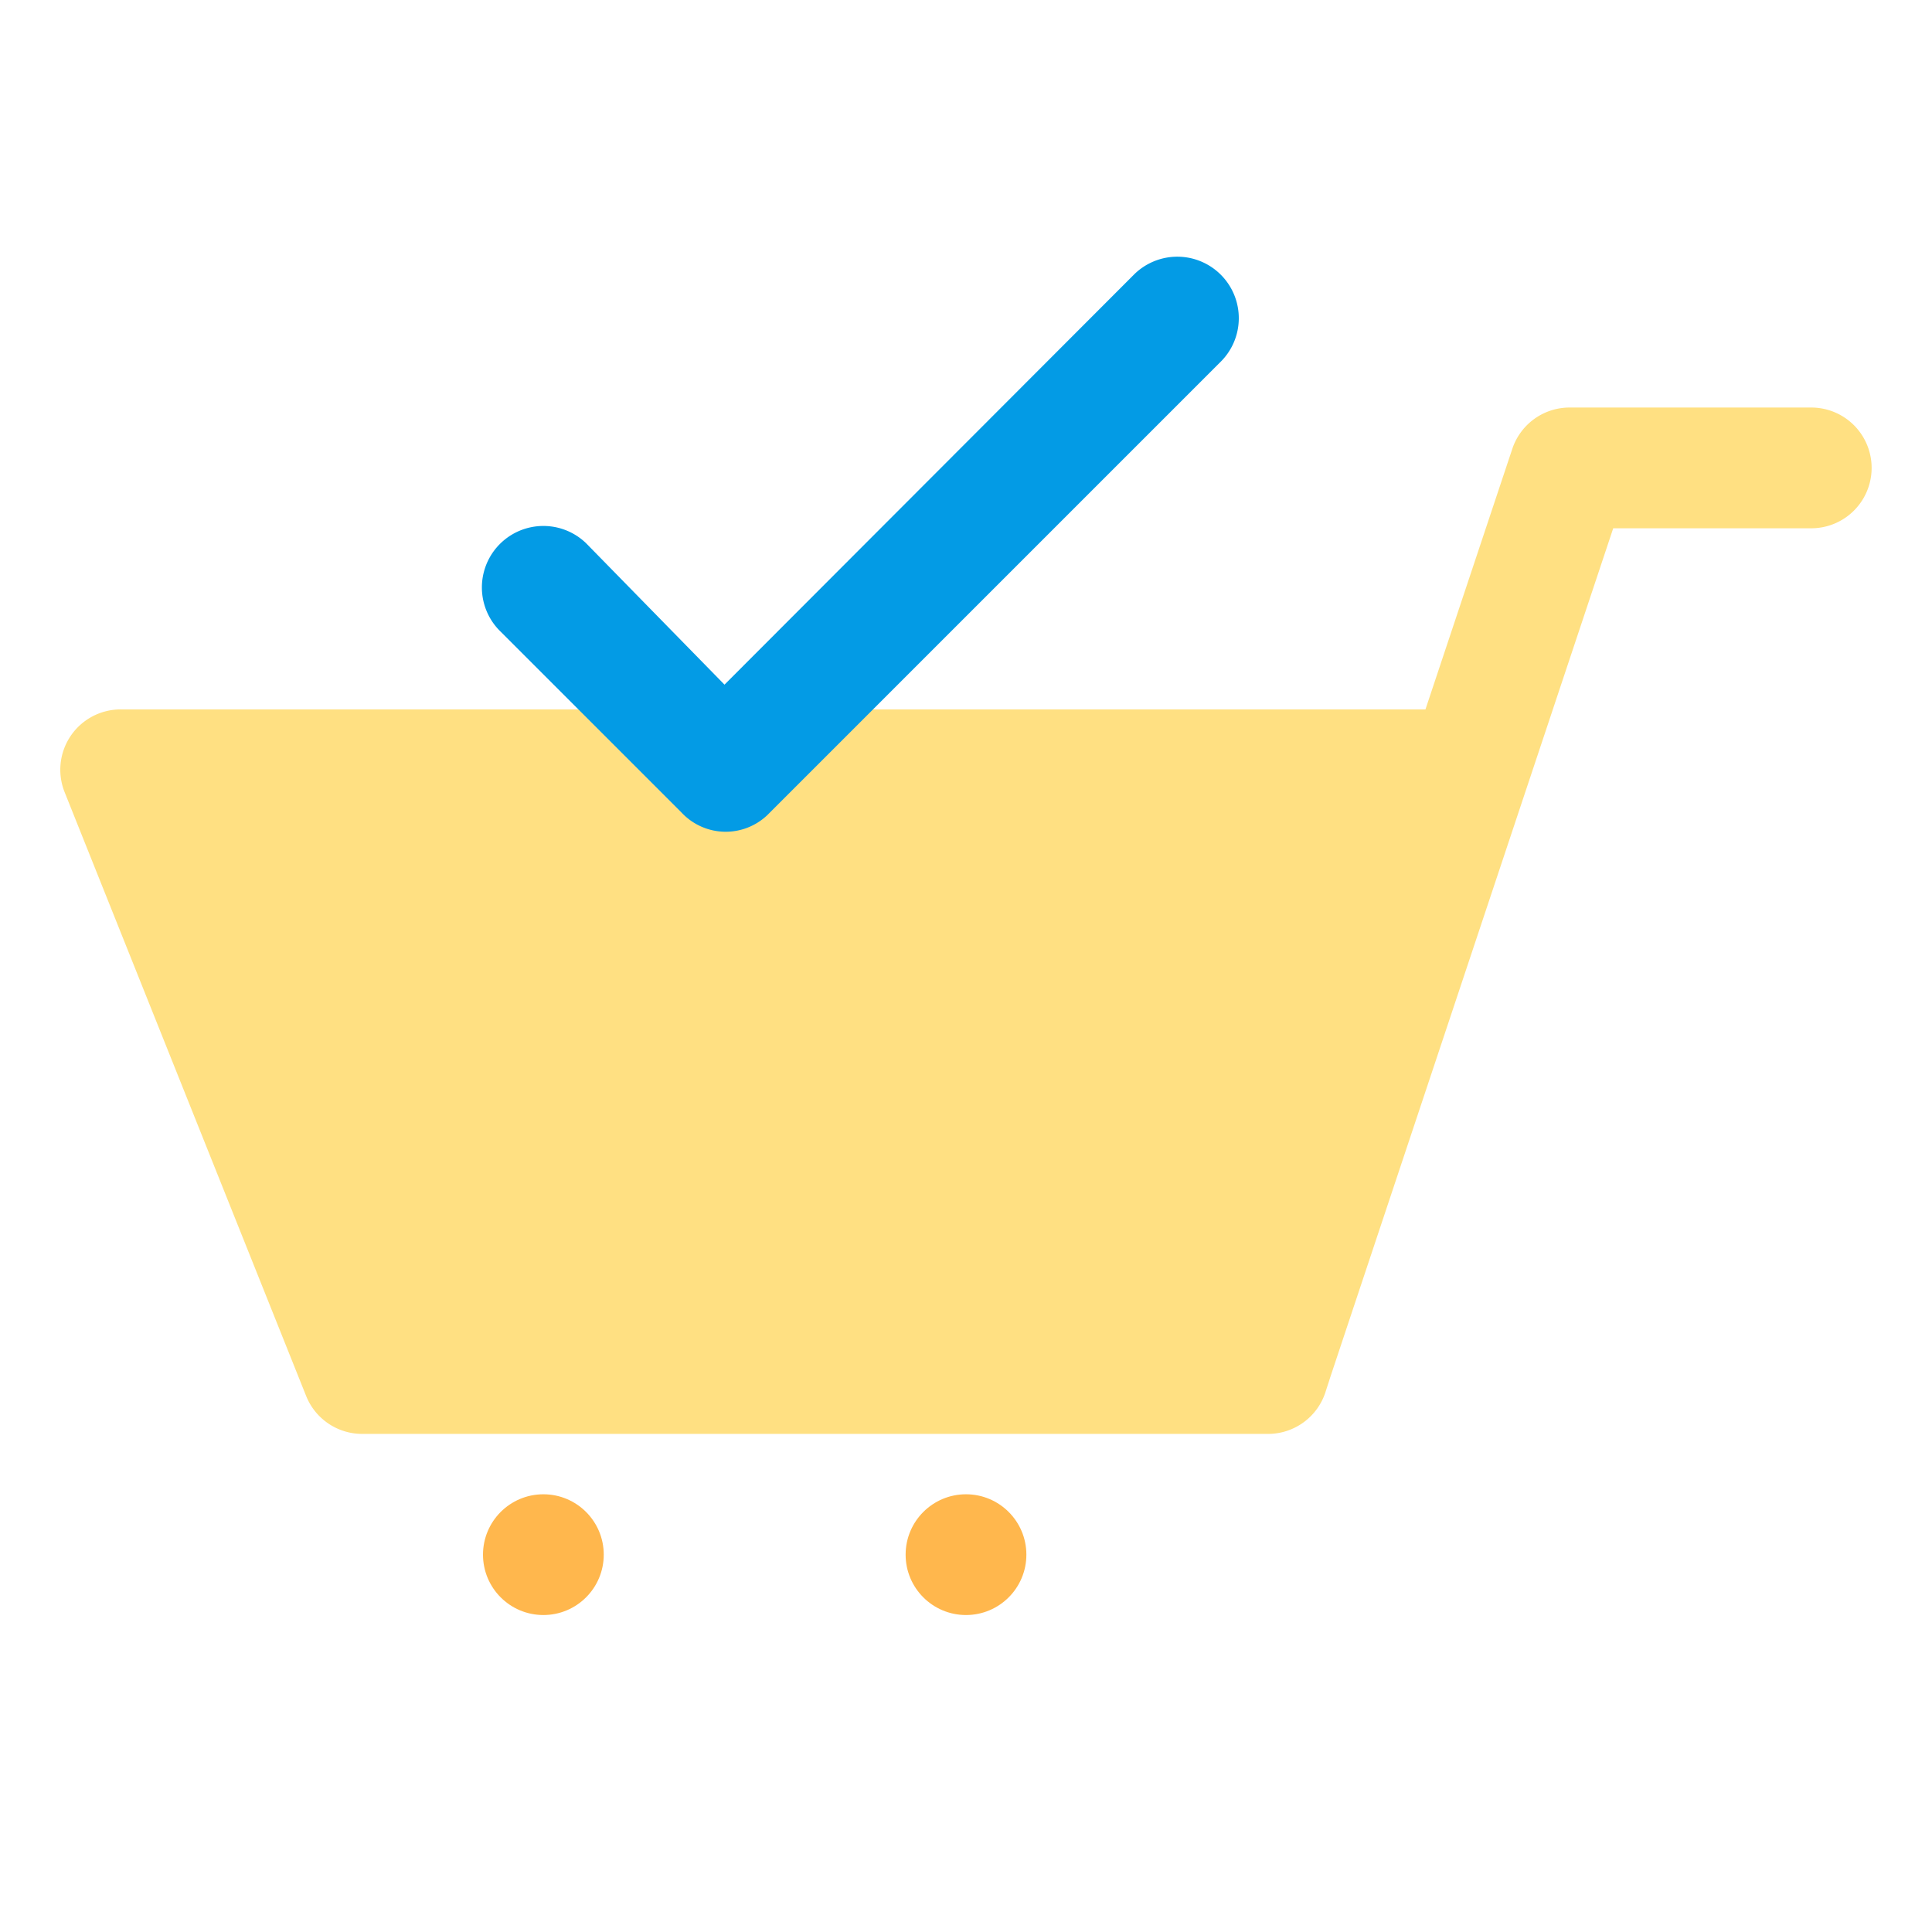 <svg xmlns="http://www.w3.org/2000/svg" viewBox="0 0 32 32"><defs><style>.cls-1{fill:#ffe082;}.cls-2{fill:#039be5;}.cls-3{fill:#ffb74d;}</style></defs><title>e-commerce solutions marketing networking online</title><g id="e-commerce_solutions" data-name="e-commerce solutions"><path class="cls-1" d="M30,6.75H26a1,1,0,0,0-.95.68l-1.44,4.32H2a1,1,0,0,0-.83.44,1,1,0,0,0-.1.93l4,10a1,1,0,0,0,.93.63H21a1,1,0,0,0,.95-.68c.49-1.48-1.77,5.3,4.77-14.32H30a1,1,0,0,0,0-2Z"></path><path class="cls-2" d="M11.29,13.46l-3-3A1,1,0,0,1,9.71,9L12,11.34l6.79-6.8A1,1,0,1,1,20.21,6l-7.5,7.5A1,1,0,0,1,11.29,13.46Z"></path><circle class="cls-3" cx="9" cy="25.75" r="1"></circle><circle class="cls-3" cx="16" cy="25.75" r="1"></circle></g></svg>